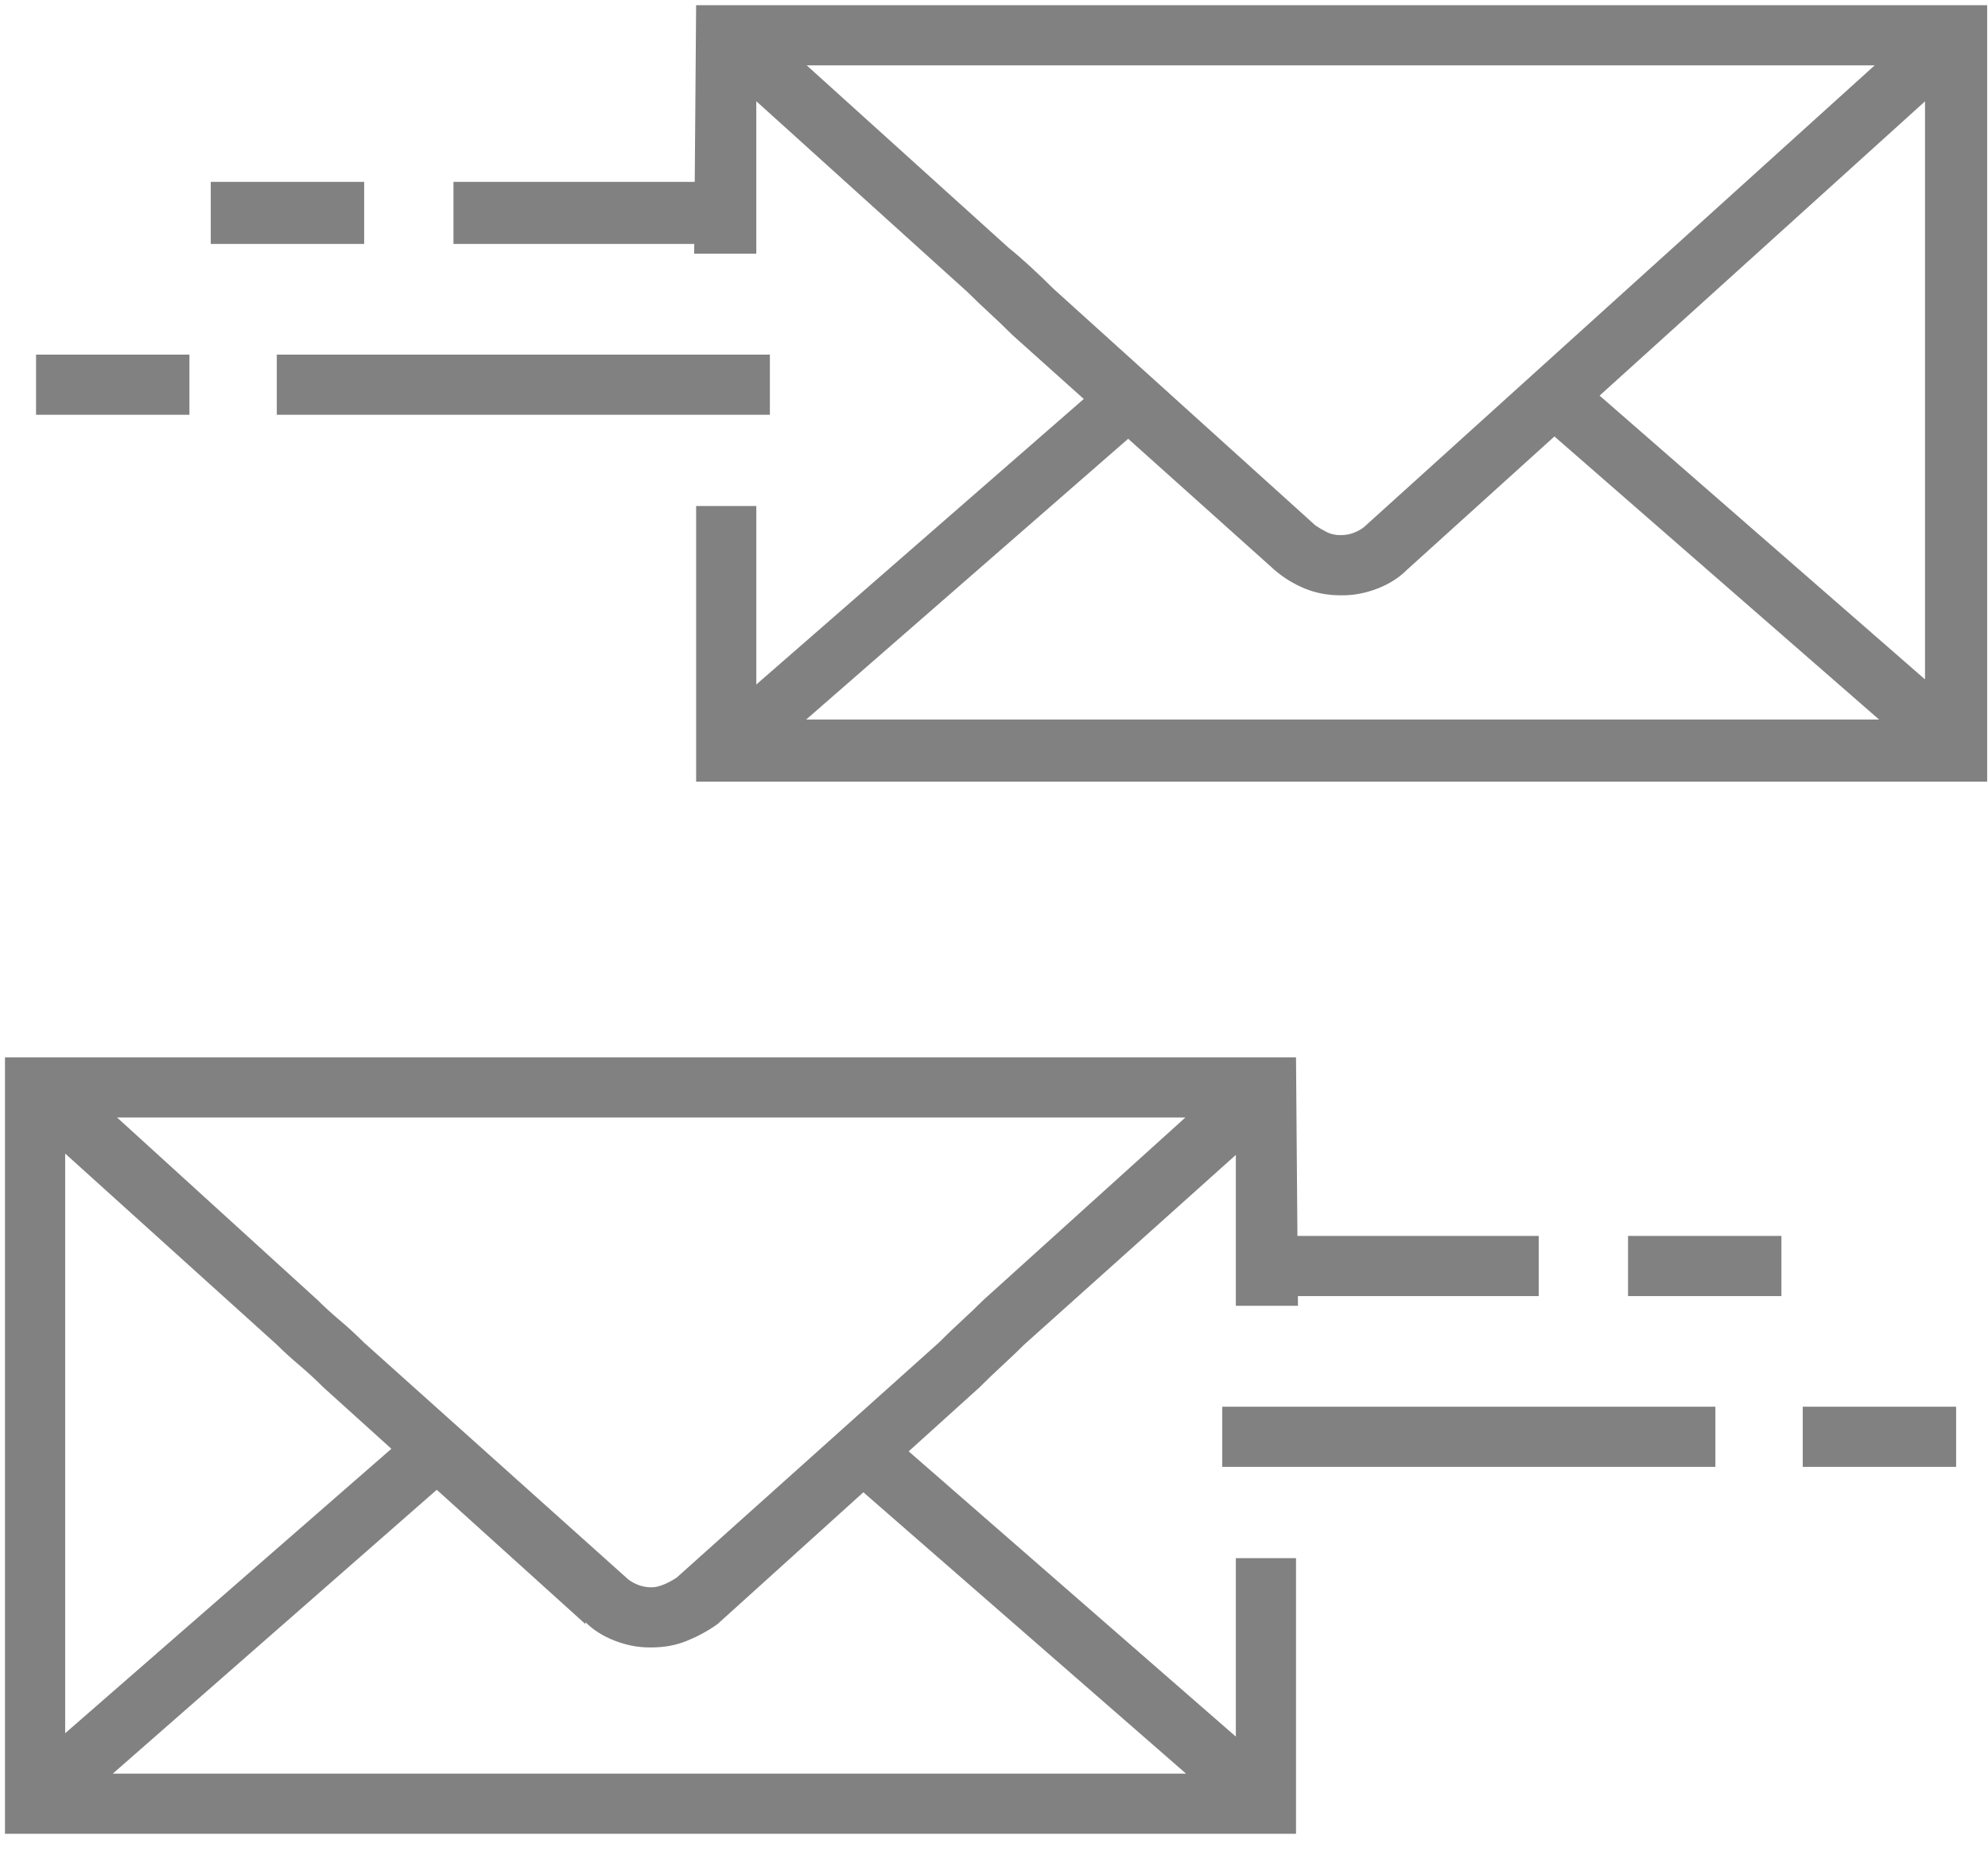 <svg xmlns="http://www.w3.org/2000/svg" width="60" height="56" fill="none" viewBox="0 0 60 56">
  <path fill="#818181" d="M8.354 10.704H23.236V12.52H8.354v-1.816Zm5.332-5.215h8.613v1.875h-8.613v-1.875Zm-7.324 0h4.629v1.875H6.361v-1.875ZM1.088 10.704H5.717V12.52H1.088v-1.816ZM59.975 23.594H21.01v-8.32h1.816v6.445h35.273V1.973H22.826v5.684h-1.875l.059-7.5h38.965V23.594Zm-19.512-5.625c-.391 0-.752-.068-1.084-.205-.332-.137-.635-.322-.908-.557l-7.91-7.09c-.234-.234-.469-.459-.703-.674-.234-.215-.449-.42-.644-.615l-7.91-7.148L22.533.333l7.91 7.148c.195.156.41.342.644.557.234.215.469.439.703.674l7.91 7.148c.117.078.234.146.351.205.117.059.254.088.41.088.156 0 .303-.029.439-.088.137-.059.244-.127.322-.205L58.393.333l1.23 1.348L42.455 17.207c-.234.234-.527.42-.879.557-.352.137-.703.205-1.055.205h-.059Zm-18.984 3.867 12.363-10.781 1.172 1.348-12.363 10.781-1.172-1.348Zm24.551-9.434 1.23-1.348L59.623 21.836l-1.23 1.348-12.363-10.781Zm-9.141 30.059h14.883v1.816H36.889v-1.816Zm.938-5.156h8.613v1.816h-8.613v-1.816Zm11.309 0h4.629v1.816h-4.629v-1.816Zm5.273 5.156h4.629v1.816h-4.629v-1.816Zm-15.293 12.891H.15V31.915H39.115l.059 7.5h-1.875V33.731H1.967v19.805h35.332v-6.504h1.816v8.32Zm-19.453-5.625h-.059c-.351 0-.703-.068-1.055-.205-.351-.137-.644-.322-.879-.557v.059l-7.91-7.148c-.234-.234-.479-.459-.732-.674-.254-.215-.479-.42-.674-.615L.502 33.497l1.23-1.406 7.852 7.149c.195.195.42.4.674.615.254.215.498.44.732.674l7.91 7.09c.078.078.185.146.322.205.137.059.283.088.439.088.117 0 .244-.029.381-.088.137-.059.264-.127.381-.205l7.91-7.09c.234-.234.469-.459.703-.674.234-.215.449-.42.644-.615l7.91-7.149 1.23 1.406-7.91 7.09c-.195.195-.41.4-.644.615-.234.215-.469.439-.703.674l-7.91 7.148c-.273.195-.576.361-.908.498-.332.137-.693.205-1.084.205Zm5.449-5.508 1.172-1.406 12.363 10.781-1.172 1.406-12.363-10.781ZM.502 53.594 12.865 42.813l1.172 1.406L1.732 55.001.502 53.594Z"/>
</svg>
